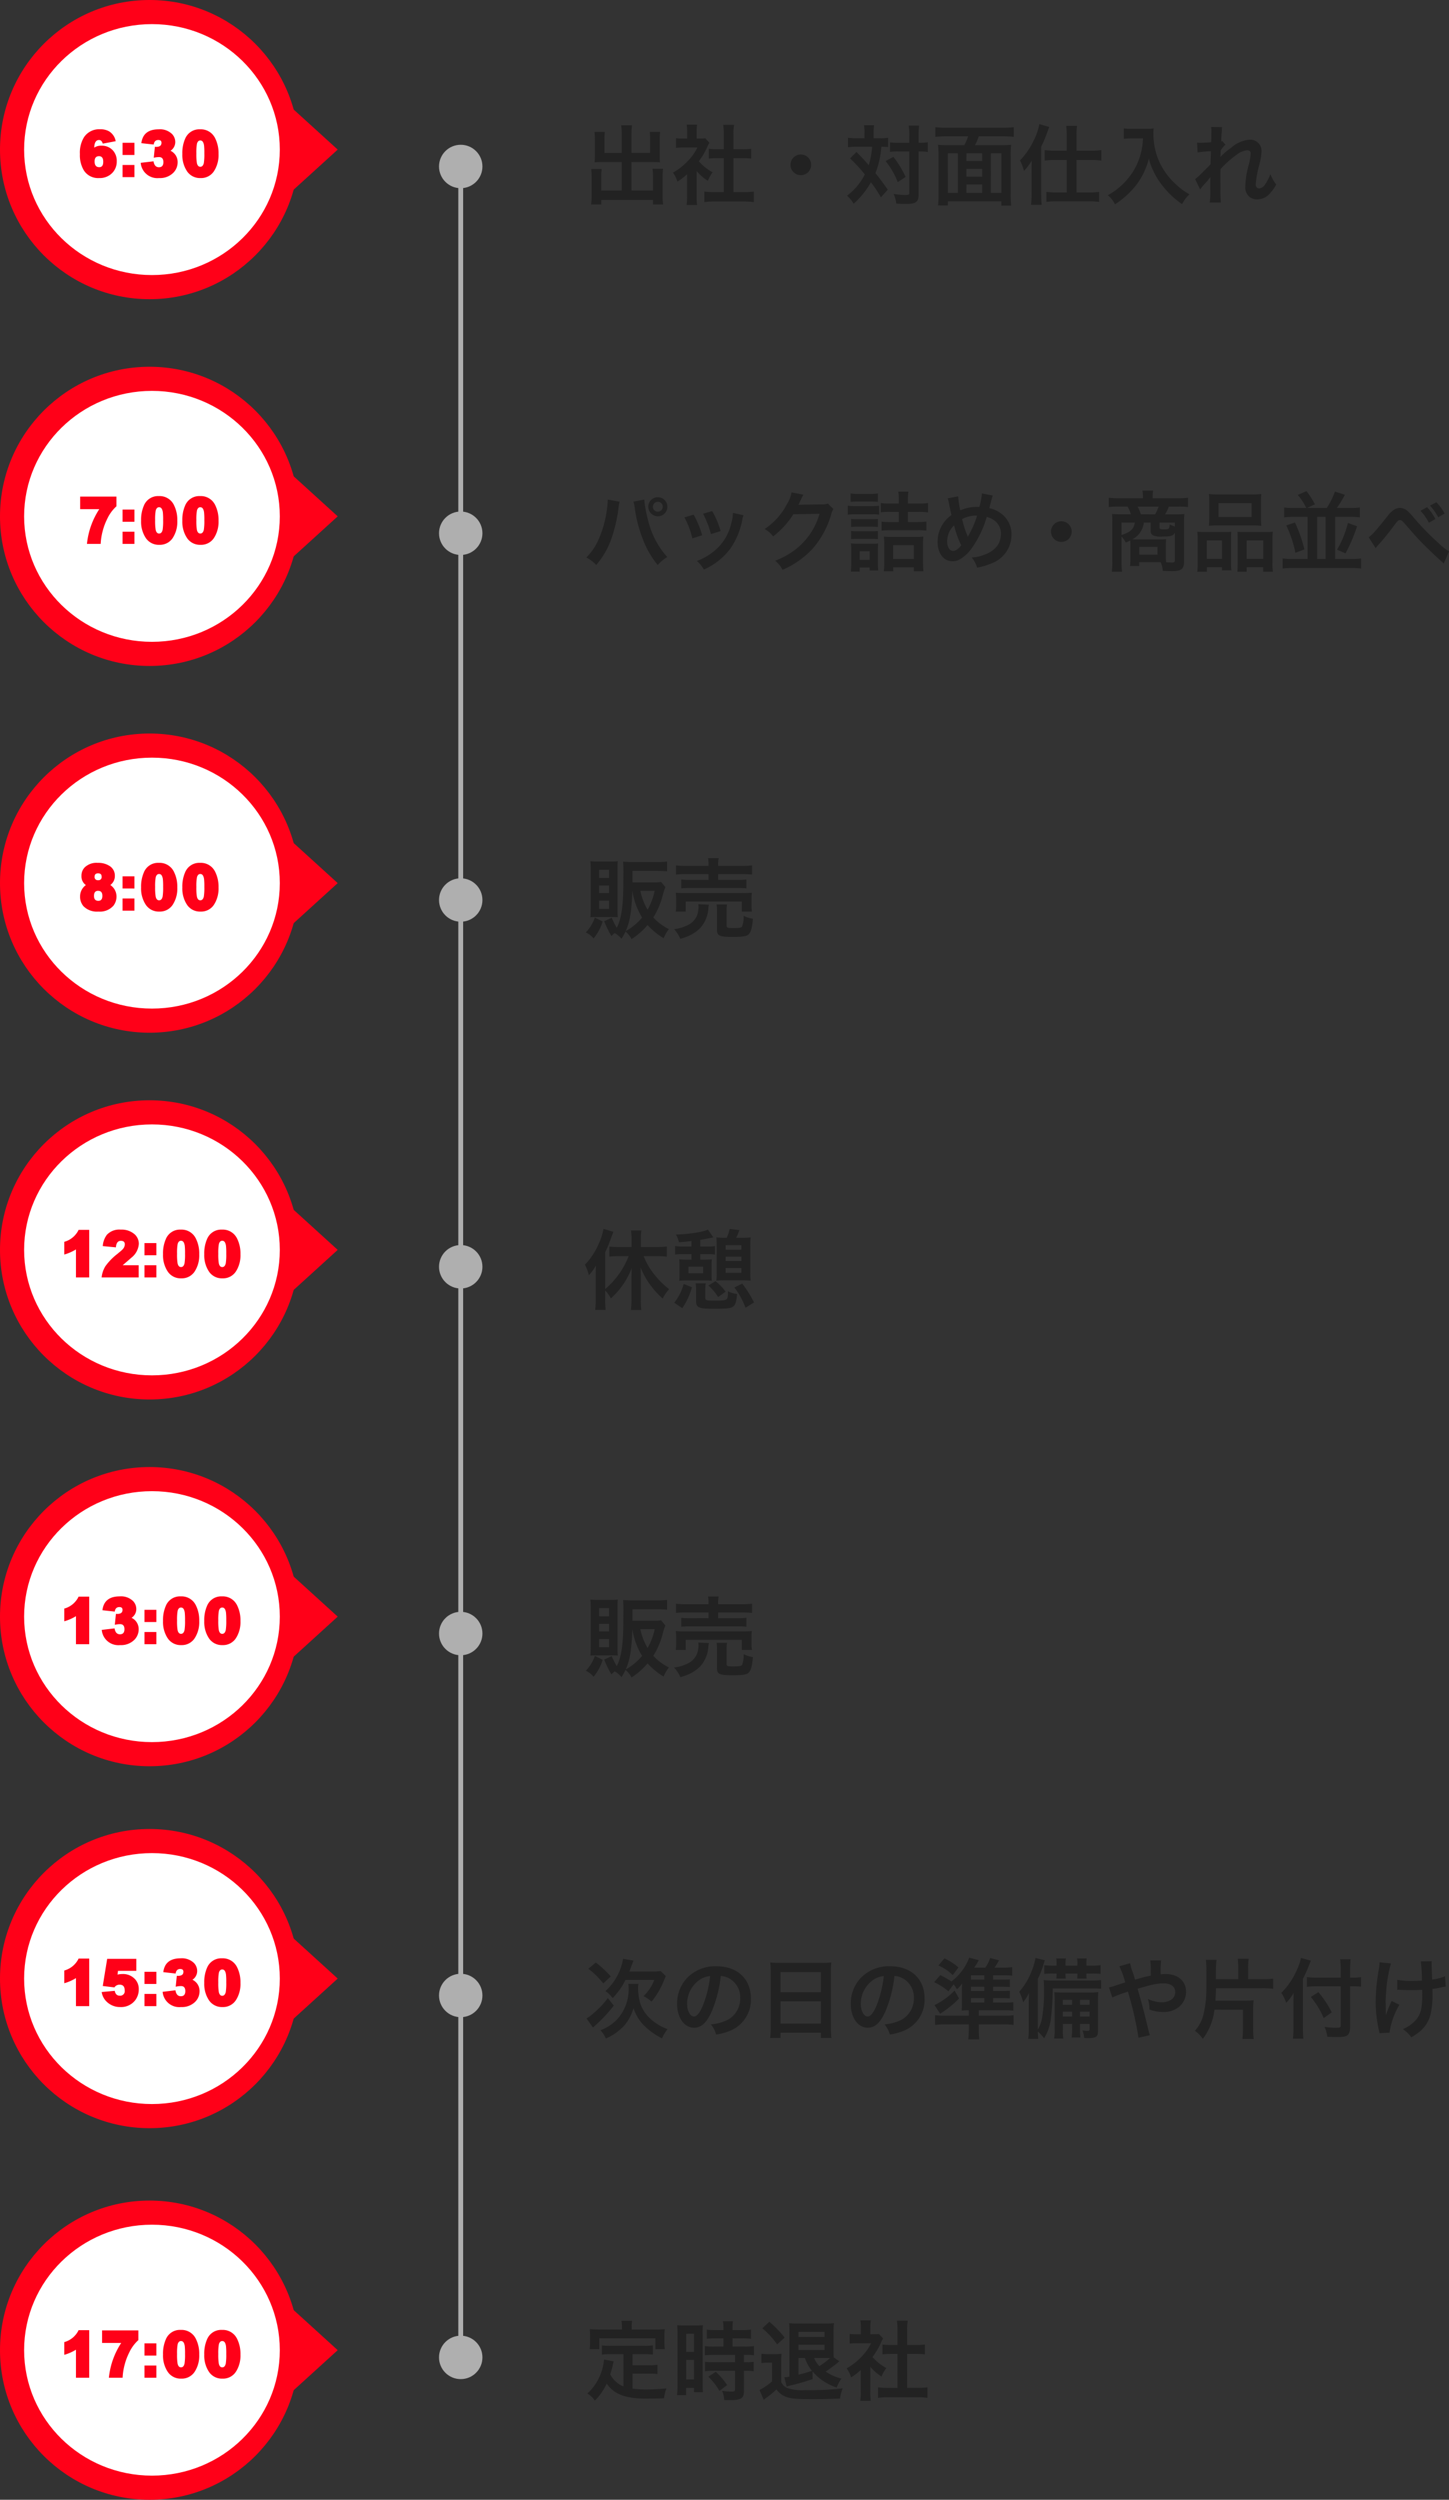 <svg xmlns="http://www.w3.org/2000/svg" width="300.352" height="518" viewBox="0 0 300.352 518">
  <rect x="0" y="0" width="300.352" height="518" fill="#333333" stroke="none"/>
  <g id="グループ_20455" data-name="グループ 20455" transform="translate(-326 -3316.001)">
    <circle id="楕円形_867" data-name="楕円形 867" cx="4.5" cy="4.5" r="4.5" transform="translate(417 3346)" fill="#afafaf"/>
    <rect id="長方形_25731" data-name="長方形 25731" width="1" height="454" transform="translate(421 3351)" fill="#afafaf"/>
    <g id="グループ_20299" data-name="グループ 20299" transform="translate(123 1697.693)">
      <circle id="楕円形_860" data-name="楕円形 860" cx="31" cy="31" r="31" transform="translate(203 1618.307)" fill="#ff0018"/>
      <path id="多角形_29" data-name="多角形 29" d="M10,0,20,11H0Z" transform="translate(273 1639.307) rotate(90)" fill="#ff0018"/>
      <ellipse id="楕円形_861" data-name="楕円形 861" cx="26.5" cy="26" rx="26.5" ry="26" transform="translate(208 1623.307)" fill="#fff"/>
    </g>
    <path id="パス_71978" data-name="パス 71978" d="M4.539.9A3.493,3.493,0,0,1,1.395-.67,6.1,6.1,0,0,1,.561-4.061,6.1,6.1,0,0,1,1.436-7.6,3.772,3.772,0,0,1,4.7-9.215a3.755,3.755,0,0,1,1.859.4A3.032,3.032,0,0,1,7.984-6.74L5.3-6.234q-.232-.752-.766-.752-.957,0-1,1.586a2.468,2.468,0,0,1,1.49-.41,3.111,3.111,0,0,1,2.3.9A3.17,3.17,0,0,1,8.2-2.584,3.343,3.343,0,0,1,7.246-.137,3.605,3.605,0,0,1,4.539.9ZM4.525-3.637q-.916,0-.916,1.094,0,1.189.971,1.189.82,0,.82-1.121Q5.4-3.637,4.525-3.637Zm4.881-.246V-6.412h2.461v2.529Zm0,4.594V-1.818h2.461V.711ZM16.98.9a3.463,3.463,0,0,1-3.814-3.158l2.652-.314q.205,1.23,1.121,1.23t.93-1.039q0-1.066-.889-1.066a4.778,4.778,0,0,0-1.107.137l.232-2.27q.15.014.287.014,1.08,0,1.08-.848,0-.574-.656-.574-.82,0-.957.943L13.3-6.33Q13.658-9.2,16.9-9.2a3.57,3.57,0,0,1,2.8,1.012,2.4,2.4,0,0,1,.629,1.641,2.158,2.158,0,0,1-.984,1.791,2.569,2.569,0,0,1,1.477,2.352,3.078,3.078,0,0,1-.889,2.2A3.907,3.907,0,0,1,16.98.9Zm8.586,0A3.226,3.226,0,0,1,22.709-.6a6.085,6.085,0,0,1-.916-3.5,7.328,7.328,0,0,1,.6-3.186A3.161,3.161,0,0,1,25.471-9.2a3.29,3.29,0,0,1,3.158,1.914A6.89,6.89,0,0,1,29.3-4.1a6.155,6.155,0,0,1-.9,3.5A3.181,3.181,0,0,1,25.566.9Zm-.041-7.793q-.506,0-.7.67a10.521,10.521,0,0,0-.123,2.01,11.665,11.665,0,0,0,.109,2.01q.178.766.711.766t.725-.752a11.786,11.786,0,0,0,.109-2.023A14.338,14.338,0,0,0,26.3-5.824Q26.154-6.891,25.525-6.891Z" transform="translate(342 3352)" fill="#ff0018"/>
    <path id="パス_71985" data-name="パス 71985" d="M7.866-9.306H4.3v-2.916a10.588,10.588,0,0,1,.072-1.44H2.214a10.026,10.026,0,0,1,.09,1.584v3.564c0,.414-.018.756-.054,1.152.432-.036.81-.054,1.3-.054h4.32v5.9H3.636V-4.428a8.894,8.894,0,0,1,.09-1.548H1.548a14.961,14.961,0,0,1,.09,1.728V-.432a13.06,13.06,0,0,1-.108,1.8H3.636V.432h10.71v.936h2.106a11.366,11.366,0,0,1-.108-1.8V-4.32a14.391,14.391,0,0,1,.09-1.71H14.256a9.579,9.579,0,0,1,.09,1.53v2.988H9.9v-5.9h4.644c.432,0,.864.018,1.26.054a9.862,9.862,0,0,1-.054-1.152V-12.1a10.347,10.347,0,0,1,.09-1.566H13.68a10.813,10.813,0,0,1,.072,1.422v2.934H9.9v-3.942a11.584,11.584,0,0,1,.108-1.782H7.758a10.807,10.807,0,0,1,.108,1.782ZM23.4-5.562a9.88,9.88,0,0,0,2.322,2.034,7.677,7.677,0,0,1,.99-1.764A10.613,10.613,0,0,1,23.85-7.578a14.789,14.789,0,0,0,1.8-3.078,5,5,0,0,1,.4-.756l-.864-.936a6.557,6.557,0,0,1-1.044.054H23.4V-13.77a7.672,7.672,0,0,1,.108-1.4H21.33a8.265,8.265,0,0,1,.108,1.368v1.512h-.9a10.99,10.99,0,0,1-1.422-.072v2a12.325,12.325,0,0,1,1.512-.072h2.934A10.7,10.7,0,0,1,21.6-7.668a12.415,12.415,0,0,1-3.1,2.43,6.974,6.974,0,0,1,.918,1.872,12.13,12.13,0,0,0,2-1.53V-.378a10.768,10.768,0,0,1-.108,1.872H23.49A12.782,12.782,0,0,1,23.4-.342Zm7.632-2.664H32.94c.63,0,1.188.036,1.764.09V-10.17a11.707,11.707,0,0,1-1.764.09H31.032v-3.168a10.552,10.552,0,0,1,.126-1.872h-2.25a12.74,12.74,0,0,1,.126,1.872v3.168h-1.35a12.151,12.151,0,0,1-1.764-.09v2.034c.576-.054,1.152-.09,1.764-.09h1.35v7.038H27.072A16.322,16.322,0,0,1,25-1.3V.882A14.516,14.516,0,0,1,27.036.756h6.156a14.78,14.78,0,0,1,2.052.126V-1.3a15.439,15.439,0,0,1-2.052.108h-2.16ZM45-8.982A2.136,2.136,0,0,0,42.858-6.84,2.136,2.136,0,0,0,45-4.7,2.136,2.136,0,0,0,47.142-6.84,2.136,2.136,0,0,0,45-8.982Zm13.194-3.366H56.556a12.967,12.967,0,0,1-1.782-.108v1.962a11.581,11.581,0,0,1,1.674-.09h3.33a17.454,17.454,0,0,1-.7,3.816c-.684-.792-.99-1.134-1.134-1.278-1.062-1.1-1.062-1.1-1.422-1.458L55.206-8.172a32.746,32.746,0,0,1,3.06,3.312,12.493,12.493,0,0,1-3.69,4.41,6.442,6.442,0,0,1,1.368,1.674,17.69,17.69,0,0,0,3.582-4.446A25.854,25.854,0,0,1,61.6-.108l1.422-1.584c-1.278-1.8-1.422-2-2.556-3.438a18.439,18.439,0,0,0,1.224-5.454,13.431,13.431,0,0,1,1.4.054v-1.926a9.613,9.613,0,0,1-1.728.108H60.084v-1.008a14.285,14.285,0,0,1,.09-1.692H58.086a8.525,8.525,0,0,1,.108,1.692Zm9.288,2.736v8.586c0,.378-.108.432-1.08.432A18.084,18.084,0,0,1,64.224-.81a5.965,5.965,0,0,1,.558,2c.72.054,1.386.072,2.124.072,1.188,0,1.836-.18,2.178-.612.27-.324.324-.63.324-1.566V-9.612h.234a10.461,10.461,0,0,1,1.26.054l.414.054V-11.52a10.322,10.322,0,0,1-1.692.108h-.216v-1.422a16.209,16.209,0,0,1,.108-2.142h-2.16a12.076,12.076,0,0,1,.126,2.142v1.422H65.2a10.932,10.932,0,0,1-1.71-.09v1.98a11.216,11.216,0,0,1,1.71-.09Zm-4.914,2a16.047,16.047,0,0,1,2.52,4.356l1.638-1.08A22.6,22.6,0,0,0,64.188-8.5Zm13-3.294A17.024,17.024,0,0,1,73.44-11a22.512,22.512,0,0,1,.108,2.3v7.83a18.881,18.881,0,0,1-.108,2.448h2.034V.72H86.562V1.6H88.6a22.774,22.774,0,0,1-.108-2.448v-7.83A16.689,16.689,0,0,1,88.6-11a17.2,17.2,0,0,1-2.124.09H81.09a10.461,10.461,0,0,0,.792-1.836H86.94a19.44,19.44,0,0,1,2.2.108v-2a20.131,20.131,0,0,1-2.2.108H75.078a19.439,19.439,0,0,1-2.2-.108v2a19.332,19.332,0,0,1,2.214-.108h4.59a10.832,10.832,0,0,1-.81,1.836Zm3.762,9.882V-2.772h3.258v1.746Zm-1.782,0h-2.07V-9.234h2.07Zm1.782-8.208h3.258v1.6H79.326Zm5.058,0h2.178v8.208H84.384Zm-1.8,4.842H79.326v-1.62h3.258Zm17.532-5.382H97.65A13.9,13.9,0,0,1,95.544-9.9v2.178A16.292,16.292,0,0,1,97.6-7.848h2.52v6.732h-2.2A13.106,13.106,0,0,1,95.9-1.242V.846A13.2,13.2,0,0,1,97.938.72h6.84a13.768,13.768,0,0,1,2.052.126V-1.242a13.514,13.514,0,0,1-2.034.126H102.15V-7.848h3.114a16.015,16.015,0,0,1,2.034.126V-9.9a13.3,13.3,0,0,1-2.052.126h-3.1v-3.2a11.436,11.436,0,0,1,.108-1.944h-2.25A13.583,13.583,0,0,1,100.116-13ZM92.826-.666a18.9,18.9,0,0,1-.108,2.106h2.2a19.614,19.614,0,0,1-.09-2.088v-9.99a22.154,22.154,0,0,0,1.1-2.538c.414-1.134.414-1.134.558-1.512l-2.052-.594a12.108,12.108,0,0,1-1.17,3.4,15.162,15.162,0,0,1-2.826,4.122A12.313,12.313,0,0,1,91.26-5.58a12.409,12.409,0,0,0,1.6-2.124c-.036.936-.036,1.116-.036,2.016ZM115.92-12.33a14.225,14.225,0,0,1-.594,3.636,13.326,13.326,0,0,1-3.078,5.328A14.219,14.219,0,0,1,108.63-.54a5.049,5.049,0,0,1,1.476,1.89,17.982,17.982,0,0,0,4.464-4.068,15.1,15.1,0,0,0,2.574-5.436,11.635,11.635,0,0,0,.918,2.556,13.708,13.708,0,0,0,1.584,2.664A18.138,18.138,0,0,0,124.02,1.3a7.639,7.639,0,0,1,1.53-2.034,12.882,12.882,0,0,1-2.664-1.944,14.562,14.562,0,0,1-2.88-3.456,13.937,13.937,0,0,1-1.926-7.128,8.494,8.494,0,0,1,.054-1.134,9.808,9.808,0,0,1-1.638.09h-2.862a10.96,10.96,0,0,1-1.692-.09v2.16c.7-.054,1.242-.09,1.728-.09Zm16.038,3.852c.018-.216.036-.324.036-.324l.036-1.062c.108-.144.144-.18.216-.288a1.638,1.638,0,0,1,.252-.324,3.011,3.011,0,0,1,.522-.54l-.666-.756c-.126.036-.2.072-.216.072.036-1.1.054-1.242.072-1.6.036-.36.054-.594.054-.684a2.51,2.51,0,0,1,.072-.666l-2.286-.036a5.981,5.981,0,0,1,.054,1.008c0,.414-.018.972-.018,1.476-.018.414-.018.414-.036.684-.846.054-1.836.108-2.178.108a5.583,5.583,0,0,1-.738-.036l.108,2.034A23.193,23.193,0,0,1,130-9.666c0,.486-.018.522-.018.936-.036.7-.036.9-.054,1.764-.342.378-.342.378-2.034,2.052a8.065,8.065,0,0,1-1.17,1.026l1.044,2.142a10.278,10.278,0,0,1,.828-1.026,14.016,14.016,0,0,0,1.278-1.512l.036-.018c-.036.486-.036.486-.036,2.412a15.8,15.8,0,0,1-.126,2.862h2.322a24.3,24.3,0,0,1-.09-2.97c-.018-2-.018-2-.018-2.142,0-.5,0-1.008.036-1.818a20.462,20.462,0,0,1,3.276-2.934,4.311,4.311,0,0,1,2.232-.972c.486,0,.738.234.738.666a11.413,11.413,0,0,1-.378,2.268,18.156,18.156,0,0,0-.738,4.518,2.567,2.567,0,0,0,.936,2.268,2.675,2.675,0,0,0,1.548.468,3.482,3.482,0,0,0,2.664-1.3,8.213,8.213,0,0,0,1.26-1.782,8.751,8.751,0,0,1-1.206-2.16,8.836,8.836,0,0,1-1.044,2.052,1.805,1.805,0,0,1-1.26.918c-.468,0-.738-.324-.738-.9a22.762,22.762,0,0,1,.756-4.05,12.878,12.878,0,0,0,.45-2.754,2.322,2.322,0,0,0-2.52-2.394,6.443,6.443,0,0,0-3.8,1.692,13.2,13.2,0,0,0-2.2,1.872Z" transform="translate(447 3357)" fill="#222"/>
    <circle id="楕円形_868" data-name="楕円形 868" cx="4.5" cy="4.5" r="4.5" transform="translate(417 3422)" fill="#afafaf"/>
    <g id="グループ_20300" data-name="グループ 20300" transform="translate(123 1773.693)">
      <circle id="楕円形_860-2" data-name="楕円形 860" cx="31" cy="31" r="31" transform="translate(203 1618.307)" fill="#ff0018"/>
      <path id="多角形_29-2" data-name="多角形 29" d="M10,0,20,11H0Z" transform="translate(273 1639.307) rotate(90)" fill="#ff0018"/>
      <ellipse id="楕円形_861-2" data-name="楕円形 861" cx="26.5" cy="26" rx="26.5" ry="26" transform="translate(208 1623.307)" fill="#fff"/>
    </g>
    <path id="パス_71979" data-name="パス 71979" d="M4.867.711H2.023A16.109,16.109,0,0,1,4.58-6.494H.615v-2.6h7.52v2.01A8.119,8.119,0,0,0,6.262-4.553,13.268,13.268,0,0,0,4.867.711ZM9.406-3.883V-6.412h2.461v2.529Zm0,4.594V-1.818h2.461V.711ZM17.021.9A3.226,3.226,0,0,1,14.164-.6a6.085,6.085,0,0,1-.916-3.5,7.328,7.328,0,0,1,.6-3.186A3.161,3.161,0,0,1,16.926-9.2a3.29,3.29,0,0,1,3.158,1.914,6.89,6.89,0,0,1,.67,3.186,6.155,6.155,0,0,1-.9,3.5A3.181,3.181,0,0,1,17.021.9ZM16.98-6.891q-.506,0-.7.67a10.521,10.521,0,0,0-.123,2.01A11.665,11.665,0,0,0,16.27-2.2q.178.766.711.766t.725-.752a11.786,11.786,0,0,0,.109-2.023,14.338,14.338,0,0,0-.055-1.613Q17.609-6.891,16.98-6.891ZM25.566.9A3.226,3.226,0,0,1,22.709-.6a6.085,6.085,0,0,1-.916-3.5,7.328,7.328,0,0,1,.6-3.186A3.161,3.161,0,0,1,25.471-9.2a3.29,3.29,0,0,1,3.158,1.914A6.89,6.89,0,0,1,29.3-4.1a6.155,6.155,0,0,1-.9,3.5A3.181,3.181,0,0,1,25.566.9Zm-.041-7.793q-.506,0-.7.67a10.521,10.521,0,0,0-.123,2.01,11.665,11.665,0,0,0,.109,2.01q.178.766.711.766t.725-.752a11.786,11.786,0,0,0,.109-2.023A14.338,14.338,0,0,0,26.3-5.824Q26.154-6.891,25.525-6.891Z" transform="translate(342 3428)" fill="#ff0018"/>
    <circle id="楕円形_869" data-name="楕円形 869" cx="4.5" cy="4.5" r="4.5" transform="translate(417 3498)" fill="#afafaf"/>
    <g id="グループ_20301" data-name="グループ 20301" transform="translate(123 1849.693)">
      <circle id="楕円形_860-3" data-name="楕円形 860" cx="31" cy="31" r="31" transform="translate(203 1618.307)" fill="#ff0018"/>
      <path id="多角形_29-3" data-name="多角形 29" d="M10,0,20,11H0Z" transform="translate(273 1639.307) rotate(90)" fill="#ff0018"/>
      <ellipse id="楕円形_861-3" data-name="楕円形 861" cx="26.5" cy="26" rx="26.5" ry="26" transform="translate(208 1623.307)" fill="#fff"/>
    </g>
    <path id="パス_71980" data-name="パス 71980" d="M4.4.9A3.914,3.914,0,0,1,1.326-.191,2.985,2.985,0,0,1,.6-2.242,2.878,2.878,0,0,1,1.8-4.594a2.193,2.193,0,0,1-.916-1.9,2.463,2.463,0,0,1,.684-1.777A3.536,3.536,0,0,1,4.266-9.2a4.28,4.28,0,0,1,2.42.629A2.342,2.342,0,0,1,7.807-6.48a2.257,2.257,0,0,1-.943,1.873A2.836,2.836,0,0,1,8.148-2.27,3.075,3.075,0,0,1,7.506-.314,3.734,3.734,0,0,1,4.4.9Zm-.055-7.93q-.738,0-.738.7a.647.647,0,0,0,.738.725.64.64,0,0,0,.725-.725Q5.072-7.027,4.348-7.027Zm0,3.623q-.861,0-.861,1.053,0,1.025.9,1.025.834,0,.834-1.025Q5.223-3.4,4.348-3.4Zm5.059-.479V-6.412h2.461v2.529Zm0,4.594V-1.818h2.461V.711ZM17.021.9A3.226,3.226,0,0,1,14.164-.6a6.085,6.085,0,0,1-.916-3.5,7.328,7.328,0,0,1,.6-3.186A3.161,3.161,0,0,1,16.926-9.2a3.29,3.29,0,0,1,3.158,1.914,6.89,6.89,0,0,1,.67,3.186,6.155,6.155,0,0,1-.9,3.5A3.181,3.181,0,0,1,17.021.9ZM16.98-6.891q-.506,0-.7.67a10.521,10.521,0,0,0-.123,2.01A11.665,11.665,0,0,0,16.27-2.2q.178.766.711.766t.725-.752a11.786,11.786,0,0,0,.109-2.023,14.338,14.338,0,0,0-.055-1.613Q17.609-6.891,16.98-6.891ZM25.566.9A3.226,3.226,0,0,1,22.709-.6a6.085,6.085,0,0,1-.916-3.5,7.328,7.328,0,0,1,.6-3.186A3.161,3.161,0,0,1,25.471-9.2a3.29,3.29,0,0,1,3.158,1.914A6.89,6.89,0,0,1,29.3-4.1a6.155,6.155,0,0,1-.9,3.5A3.181,3.181,0,0,1,25.566.9Zm-.041-7.793q-.506,0-.7.67a10.521,10.521,0,0,0-.123,2.01,11.665,11.665,0,0,0,.109,2.01q.178.766.711.766t.725-.752a11.786,11.786,0,0,0,.109-2.023A14.338,14.338,0,0,0,26.3-5.824Q26.154-6.891,25.525-6.891Z" transform="translate(342 3504)" fill="#ff0018"/>
    <circle id="楕円形_870" data-name="楕円形 870" cx="4.5" cy="4.5" r="4.5" transform="translate(417 3574)" fill="#afafaf"/>
    <g id="グループ_20302" data-name="グループ 20302" transform="translate(123 1925.693)">
      <circle id="楕円形_860-4" data-name="楕円形 860" cx="31" cy="31" r="31" transform="translate(203 1618.307)" fill="#ff0018"/>
      <path id="多角形_29-4" data-name="多角形 29" d="M10,0,20,11H0Z" transform="translate(273 1639.307) rotate(90)" fill="#ff0018"/>
      <ellipse id="楕円形_861-4" data-name="楕円形 861" cx="26.5" cy="26" rx="26.5" ry="26" transform="translate(208 1623.307)" fill="#fff"/>
    </g>
    <path id="パス_71982" data-name="パス 71982" d="M3.746.711V-5.1a9.52,9.52,0,0,1-2.42,1.066V-6.672A4.646,4.646,0,0,0,4.293-9.146h2.2V.711Zm9.68-2.529h3.322V.711H9.064a5.431,5.431,0,0,1,.82-2.379A12.387,12.387,0,0,1,12.3-4.143q.889-.725,1.08-.93a1.588,1.588,0,0,0,.492-1.066q0-.738-.82-.738-.93,0-1.025,1.354L9.3-5.783a4.432,4.432,0,0,1,.848-2.338A3.529,3.529,0,0,1,13.029-9.2a4.08,4.08,0,0,1,2.762.875,2.617,2.617,0,0,1,.984,2.105A3.969,3.969,0,0,1,15.189-3.35Q15.039-3.2,13.426-1.818Zm4.525-2.064V-6.412h2.461v2.529Zm0,4.594V-1.818h2.461V.711ZM25.566.9A3.226,3.226,0,0,1,22.709-.6a6.085,6.085,0,0,1-.916-3.5,7.328,7.328,0,0,1,.6-3.186A3.161,3.161,0,0,1,25.471-9.2a3.29,3.29,0,0,1,3.158,1.914A6.89,6.89,0,0,1,29.3-4.1a6.155,6.155,0,0,1-.9,3.5A3.181,3.181,0,0,1,25.566.9Zm-.041-7.793q-.506,0-.7.67a10.521,10.521,0,0,0-.123,2.01,11.665,11.665,0,0,0,.109,2.01q.178.766.711.766t.725-.752a11.786,11.786,0,0,0,.109-2.023A14.338,14.338,0,0,0,26.3-5.824Q26.154-6.891,25.525-6.891ZM34.111.9A3.226,3.226,0,0,1,31.254-.6a6.085,6.085,0,0,1-.916-3.5,7.328,7.328,0,0,1,.6-3.186A3.161,3.161,0,0,1,34.016-9.2a3.29,3.29,0,0,1,3.158,1.914,6.89,6.89,0,0,1,.67,3.186,6.155,6.155,0,0,1-.9,3.5A3.181,3.181,0,0,1,34.111.9ZM34.07-6.891q-.506,0-.7.67a10.521,10.521,0,0,0-.123,2.01,11.665,11.665,0,0,0,.109,2.01q.178.766.711.766t.725-.752A11.786,11.786,0,0,0,34.9-4.211a14.338,14.338,0,0,0-.055-1.613Q34.7-6.891,34.07-6.891Z" transform="translate(338 3580)" fill="#ff0018"/>
    <circle id="楕円形_871" data-name="楕円形 871" cx="4.5" cy="4.5" r="4.5" transform="translate(417 3650)" fill="#afafaf"/>
    <g id="グループ_20303" data-name="グループ 20303" transform="translate(123 2001.693)">
      <circle id="楕円形_860-5" data-name="楕円形 860" cx="31" cy="31" r="31" transform="translate(203 1618.307)" fill="#ff0018"/>
      <path id="多角形_29-5" data-name="多角形 29" d="M10,0,20,11H0Z" transform="translate(273 1639.307) rotate(90)" fill="#ff0018"/>
      <ellipse id="楕円形_861-5" data-name="楕円形 861" cx="26.5" cy="26" rx="26.5" ry="26" transform="translate(208 1623.307)" fill="#fff"/>
    </g>
    <path id="パス_71981" data-name="パス 71981" d="M3.746.711V-5.1a9.52,9.52,0,0,1-2.42,1.066V-6.672A4.646,4.646,0,0,0,4.293-9.146h2.2V.711ZM12.906.9A3.463,3.463,0,0,1,9.092-2.256l2.652-.314q.205,1.23,1.121,1.23t.93-1.039q0-1.066-.889-1.066a4.778,4.778,0,0,0-1.107.137l.232-2.27q.15.014.287.014,1.08,0,1.08-.848,0-.574-.656-.574-.82,0-.957.943L9.229-6.33Q9.584-9.2,12.824-9.2a3.57,3.57,0,0,1,2.8,1.012,2.4,2.4,0,0,1,.629,1.641,2.158,2.158,0,0,1-.984,1.791,2.569,2.569,0,0,1,1.477,2.352,3.078,3.078,0,0,1-.889,2.2A3.907,3.907,0,0,1,12.906.9Zm5.045-4.785V-6.412h2.461v2.529Zm0,4.594V-1.818h2.461V.711ZM25.566.9A3.226,3.226,0,0,1,22.709-.6a6.085,6.085,0,0,1-.916-3.5,7.328,7.328,0,0,1,.6-3.186A3.161,3.161,0,0,1,25.471-9.2a3.29,3.29,0,0,1,3.158,1.914A6.89,6.89,0,0,1,29.3-4.1a6.155,6.155,0,0,1-.9,3.5A3.181,3.181,0,0,1,25.566.9Zm-.041-7.793q-.506,0-.7.67a10.521,10.521,0,0,0-.123,2.01,11.665,11.665,0,0,0,.109,2.01q.178.766.711.766t.725-.752a11.786,11.786,0,0,0,.109-2.023A14.338,14.338,0,0,0,26.3-5.824Q26.154-6.891,25.525-6.891ZM34.111.9A3.226,3.226,0,0,1,31.254-.6a6.085,6.085,0,0,1-.916-3.5,7.328,7.328,0,0,1,.6-3.186A3.161,3.161,0,0,1,34.016-9.2a3.29,3.29,0,0,1,3.158,1.914,6.89,6.89,0,0,1,.67,3.186,6.155,6.155,0,0,1-.9,3.5A3.181,3.181,0,0,1,34.111.9ZM34.07-6.891q-.506,0-.7.67a10.521,10.521,0,0,0-.123,2.01,11.665,11.665,0,0,0,.109,2.01q.178.766.711.766t.725-.752A11.786,11.786,0,0,0,34.9-4.211a14.338,14.338,0,0,0-.055-1.613Q34.7-6.891,34.07-6.891Z" transform="translate(338 3656)" fill="#ff0018"/>
    <path id="パス_71986" data-name="パス 71986" d="M4.968-13.482v.252a13.208,13.208,0,0,1-.162,1.746A21.89,21.89,0,0,1,3.114-5.31,12.13,12.13,0,0,1,.54-1.476,7.89,7.89,0,0,1,2.592.072,17.186,17.186,0,0,0,5.778-5.49,32.2,32.2,0,0,0,7.2-11.646a7.619,7.619,0,0,1,.234-1.386Zm5.346.432a8.97,8.97,0,0,1,.252,1.3A28.193,28.193,0,0,0,12.276-5.2,18.909,18.909,0,0,0,15.336.09a7.758,7.758,0,0,1,1.98-1.656A17.409,17.409,0,0,1,13.3-9.342a23.3,23.3,0,0,1-.756-4.14Zm5.04-.918a1.974,1.974,0,0,0-1.98,1.98,2,2,0,0,0,1.98,1.98,1.974,1.974,0,0,0,1.98-1.98A1.974,1.974,0,0,0,15.354-13.968Zm0,.954a1.014,1.014,0,0,1,1.026,1.026,1.037,1.037,0,0,1-1.026,1.026,1.037,1.037,0,0,1-1.026-1.026A1.037,1.037,0,0,1,15.354-13.014ZM20.88-9.792a18.008,18.008,0,0,1,1.638,4.356l2.034-.648a20.763,20.763,0,0,0-1.764-4.266Zm3.852-.756a19.793,19.793,0,0,1,1.638,4.23l2-.63a17.683,17.683,0,0,0-1.746-4.14Zm6.192-.18a7.984,7.984,0,0,1-.324,2.07,10.35,10.35,0,0,1-4.086,6.246,11.676,11.676,0,0,1-3.06,1.656,6.538,6.538,0,0,1,1.44,1.782,13.816,13.816,0,0,0,5.49-4.338,15.365,15.365,0,0,0,2.484-5.994,3.788,3.788,0,0,1,.252-.918ZM50.6-12.654a3.189,3.189,0,0,1-1.314.18l-3.942.054c-.342,0-.63.018-.864.036a4.245,4.245,0,0,0,.288-.576L45-13.428a3.633,3.633,0,0,1,.234-.5,3.68,3.68,0,0,1,.306-.558l-2.466-.486a6.718,6.718,0,0,1-.918,2.376,13.846,13.846,0,0,1-4.662,5.22A4.782,4.782,0,0,1,39.24-5.832a17.618,17.618,0,0,0,4.212-4.608l5.418-.09a14.254,14.254,0,0,1-5.256,7.6A16.21,16.21,0,0,1,39.672-.81,5.546,5.546,0,0,1,41.2,1.08,18.184,18.184,0,0,0,47.61-3.492,18.67,18.67,0,0,0,51.3-10.44a3.386,3.386,0,0,1,.45-1.08Zm14.706,0H63.486a10.855,10.855,0,0,1-1.908-.108v1.926a13.079,13.079,0,0,1,1.944-.09H65.3V-8.82H63.612a12.876,12.876,0,0,1-1.872-.09v1.872a17.065,17.065,0,0,1,1.872-.09h5.544a13.494,13.494,0,0,1,1.872.09v-1.89a14.2,14.2,0,0,1-1.908.108H67.194v-2.106h2.322a13.907,13.907,0,0,1,1.854.108v-1.944a10.526,10.526,0,0,1-1.872.108h-2.3v-1.062a8.1,8.1,0,0,1,.108-1.4H65.2a8.109,8.109,0,0,1,.108,1.368ZM55.314-13a11.65,11.65,0,0,1,1.494-.072h2.664A12.015,12.015,0,0,1,60.966-13v-1.746a8.591,8.591,0,0,1-1.494.09H56.808a8.591,8.591,0,0,1-1.494-.09Zm-.576,2.646a10.758,10.758,0,0,1,1.44-.072H59.85a7.863,7.863,0,0,1,1.368.072V-12.2a9.469,9.469,0,0,1-1.44.072h-3.6a7.929,7.929,0,0,1-1.44-.09Zm.684,2.556a10.121,10.121,0,0,1,1.188-.054h3.2a9.651,9.651,0,0,1,1.152.054V-9.468a9.047,9.047,0,0,1-1.152.054h-3.2a9.706,9.706,0,0,1-1.188-.054Zm0,2.52a10.205,10.205,0,0,1,1.17-.054h3.186a9.911,9.911,0,0,1,1.188.054V-6.966a8.854,8.854,0,0,1-1.152.054h-3.2a9.706,9.706,0,0,1-1.188-.054ZM57.2,1.44V.594h2.07v.612h1.782a10.183,10.183,0,0,1-.072-1.4v-2.88c0-.666.018-.954.036-1.314a6.175,6.175,0,0,1-1.206.054H56.772a10.068,10.068,0,0,1-1.386-.072,12.041,12.041,0,0,1,.072,1.44V-.306a17.1,17.1,0,0,1-.09,1.746Zm0-4.212h2.07V-.99H57.2ZM64.152.558h4.266v.828h2a18.7,18.7,0,0,1-.09-1.926V-4.086A13.394,13.394,0,0,1,70.4-5.814a11.429,11.429,0,0,1-1.584.072h-5a12.969,12.969,0,0,1-1.6-.072,13.215,13.215,0,0,1,.072,1.728V-.378a12.3,12.3,0,0,1-.09,1.764h1.962Zm-.018-4.59h4.284V-1.17H64.134Zm11.3-9.7a2.3,2.3,0,0,1,.18.612c.2,1.008.522,2.574.612,2.844a6.742,6.742,0,0,0-2.88,5.526c0,2.43,1.242,4.05,3.1,4.05a3.012,3.012,0,0,0,1.674-.486,8.076,8.076,0,0,0,2.142-1.98,21.623,21.623,0,0,0,3.276-6.714,4.247,4.247,0,0,1,1.62.774,3.3,3.3,0,0,1,1.314,2.79A4.313,4.313,0,0,1,85.86-4.1a5.242,5.242,0,0,1-2.52,1.926,8.173,8.173,0,0,1-2.934.7A5.226,5.226,0,0,1,81.522.63a13.2,13.2,0,0,0,2.934-.864,6.318,6.318,0,0,0,4.212-5.922,5.309,5.309,0,0,0-2.2-4.464A6.219,6.219,0,0,0,84.06-11.7c.072-.252.306-1.134.558-2.106a1.911,1.911,0,0,1,.18-.5l-2.268-.45a13.813,13.813,0,0,1-.522,2.79h-.486a8.713,8.713,0,0,0-3.474.72,17.689,17.689,0,0,1-.432-2.9Zm1.332,5.6A19.337,19.337,0,0,0,78.246-4c-.612.774-1.188,1.17-1.692,1.17-.72,0-1.224-.81-1.224-1.98A4.551,4.551,0,0,1,76.77-8.136ZM79.6-5.76a1.541,1.541,0,0,0-.09-.27,20.911,20.911,0,0,1-1.08-3.4,5.97,5.97,0,0,1,3.1-.72,19.807,19.807,0,0,1-1.8,4.158,1.457,1.457,0,0,0-.108.234ZM99-8.982A2.136,2.136,0,0,0,96.858-6.84,2.136,2.136,0,0,0,99-4.7a2.136,2.136,0,0,0,2.142-2.142A2.136,2.136,0,0,0,99-8.982Zm14.31,7.92a9.194,9.194,0,0,1-.072,1.35h1.89V-.5h4.464a5.722,5.722,0,0,1,.432,1.8q1.674.054,2,.054c1.854,0,2.412-.468,2.412-2v-8.3a11.5,11.5,0,0,1,.072-1.548,12.073,12.073,0,0,1-1.692.072h-2.322a8.718,8.718,0,0,0,.792-1.6h1.962a14.714,14.714,0,0,1,2,.09V-13.86a16.863,16.863,0,0,1-2.124.108h-5.2v-.468a5.608,5.608,0,0,1,.072-.936l.018-.18h-2.2a7.374,7.374,0,0,1,.09,1.116v.468h-4.95a18.324,18.324,0,0,1-2.124-.108v1.926a14.877,14.877,0,0,1,2-.09h1.89a6.23,6.23,0,0,1,.684,1.6h-2.124c-.576,0-1.494-.036-1.782-.072a14.625,14.625,0,0,1,.072,1.548V-.7a18.447,18.447,0,0,1-.108,2.178h2.124a15.068,15.068,0,0,1-.108-2.2V-5.814a6.28,6.28,0,0,1,.882,1.242c.45-.2.612-.27.918-.432a6.381,6.381,0,0,1,.036.864Zm4.212-7.65v1.746a.914.914,0,0,0,.45.882,3.959,3.959,0,0,0,1.98.27c1.782,0,2.25-.144,2.574-.81V-.918c0,.4-.126.486-.612.486q-.459,0-1.188-.054a10.012,10.012,0,0,1-.072-1.35V-3.96c0-.414.018-.846.054-1.314a13.328,13.328,0,0,1-1.494.054H114.75c-.414,0-.522,0-1.044-.018A4.468,4.468,0,0,0,116.1-8.712Zm-2.052-1.71a7.8,7.8,0,0,0-.666-1.6h4.356a7.593,7.593,0,0,1-.738,1.6Zm-1.242,1.71c-.162,1.3-.936,2.016-2.754,2.574V-8.712Zm8.3.828c-.36-.126-.612-.234-1.1-.45a1.653,1.653,0,0,1-.126.81c-.09.162-.342.216-.972.216-.846,0-.972-.054-.972-.36V-8.712h3.168Zm-7.38,4.23h3.78V-2.07h-3.78ZM129.654-9.7a14.95,14.95,0,0,1-.072,1.656,16.5,16.5,0,0,1,1.872-.072h7.128a16.5,16.5,0,0,1,1.872.072,14.279,14.279,0,0,1-.072-1.674v-3.33a12.837,12.837,0,0,1,.072-1.584,14.166,14.166,0,0,1-2.052.09h-6.786a14.819,14.819,0,0,1-2.034-.09,13.736,13.736,0,0,1,.072,1.6Zm1.926-3.042h6.858v2.88H131.58ZM127.26-.468a13.534,13.534,0,0,1-.09,1.944h2V.54H132.3v.648h1.944a12.38,12.38,0,0,1-.072-1.62V-5.238a10.545,10.545,0,0,1,.054-1.566c-.432.036-.828.054-1.35.054h-3.942a16.284,16.284,0,0,1-1.746-.072,16.807,16.807,0,0,1,.072,1.728ZM129.15-5h3.15v3.8h-3.15Zm7.686-1.746c-.54,0-.918-.018-1.332-.054.036.378.036.666.036,1.476v5.2c0,.738-.018,1.1-.054,1.6h1.926V.54h3.42v.936h2.016a12.655,12.655,0,0,1-.09-1.926V-5.094a15.508,15.508,0,0,1,.072-1.728,12.6,12.6,0,0,1-1.6.072ZM137.412-5h3.438v3.8h-3.438Zm9.846-6.732a14.649,14.649,0,0,1-2.07-.108v2.052A17.459,17.459,0,0,1,147.24-9.9h2.808v8.73H146.97a15.059,15.059,0,0,1-2.106-.108V.81A17.78,17.78,0,0,1,146.97.7h12.042a17.891,17.891,0,0,1,2.124.108V-1.278a15.178,15.178,0,0,1-2.124.108h-3.258V-9.9h3.078a16.506,16.506,0,0,1,2.034.108v-2.052a14.649,14.649,0,0,1-2.07.108h-2.7a23.186,23.186,0,0,0,1.674-2.736l-2.052-.666a15.855,15.855,0,0,1-1.71,3.4h-4.086l1.638-.756a18.585,18.585,0,0,0-1.746-2.736L148-14.436a11.1,11.1,0,0,1,1.764,2.7Zm4.77,10.566V-9.9h1.746v8.73ZM145.62-8.118a23.528,23.528,0,0,1,1.89,5.67l1.872-.7a28.628,28.628,0,0,0-1.962-5.58ZM158.4-8.64A20.447,20.447,0,0,1,156.15-3.1l1.746.774a32.731,32.731,0,0,0,2.394-5.616ZM164.16-3.4a4.077,4.077,0,0,1,.378-.5,50.816,50.816,0,0,0,3.546-4.356c.612-.81.792-.972,1.08-.972.342,0,.45.09,1.566,1.368,1.926,2.214,1.962,2.25,3.33,3.654C175.374-2.9,176.8-1.53,177.732-.72a4.725,4.725,0,0,1,.522.522l1.1-2.556a10.657,10.657,0,0,1-1.962-1.512,55.254,55.254,0,0,1-5.382-5.508,12.017,12.017,0,0,0-1.206-1.3,2.551,2.551,0,0,0-1.62-.684,2.477,2.477,0,0,0-1.44.54,5.513,5.513,0,0,0-1.116,1.134c-2.376,3.006-3.15,3.87-3.924,4.41Zm9.288-7.758a10.934,10.934,0,0,1,1.728,2.484l1.35-.774A10.28,10.28,0,0,0,174.8-11.9Zm4.986.576a9.572,9.572,0,0,0-1.71-2.34l-1.3.7A12.439,12.439,0,0,1,177.12-9.81Z" transform="translate(447 3433)" fill="#222"/>
    <path id="パス_71987" data-name="パス 71987" d="M16.038-10.242a7,7,0,0,1-1.458.09H10.1v-2.376h5.2c.81,0,1.4.036,1.98.09v-2.034a15.3,15.3,0,0,1-2,.108H10.188c-.774,0-1.4-.036-2.034-.09.054.612.072,1.3.072,2.052v.252c-.018.792-.018,1.53-.018,2.2C8.19-5.238,7.794-2.556,6.84-.738A17.376,17.376,0,0,1,5.8-2.826l-1.566.72A20.414,20.414,0,0,0,5.742.972a5.1,5.1,0,0,1,.684-.63A5.594,5.594,0,0,1,7.83,1.53,12.216,12.216,0,0,0,8.658.036,4.81,4.81,0,0,1,9.9,1.6a14.3,14.3,0,0,0,3.33-2.916,14.359,14.359,0,0,0,3.33,2.736,7.106,7.106,0,0,1,1.1-1.89,10.813,10.813,0,0,1-3.24-2.412,15.912,15.912,0,0,0,1.944-4.554,11.3,11.3,0,0,1,.558-1.728ZM10.08-8.406A14.758,14.758,0,0,0,12.1-2.862a12.239,12.239,0,0,1-3.4,2.808c.882-2,1.242-4.14,1.368-8.352Zm4.626,0A13.094,13.094,0,0,1,13.23-4.5a12.648,12.648,0,0,1-1.494-3.906ZM5.76-2.97c.63,0,.864,0,1.3.036A15.068,15.068,0,0,1,7-4.464v-8.6c0-.756.018-1.026.054-1.476a10.748,10.748,0,0,1-1.512.072H2.97a13.54,13.54,0,0,1-1.6-.072,14.476,14.476,0,0,1,.072,1.62v8.19c0,.63-.018,1.17-.054,1.8a9.915,9.915,0,0,1,1.26-.036ZM3.186-12.762h2.07v1.692H3.186Zm0,3.258h2.07v1.566H3.186Zm0,3.15h2.07v1.692H3.186ZM2.3-2.862A8.383,8.383,0,0,1,.432.216a4.53,4.53,0,0,1,1.6,1.242,9.883,9.883,0,0,0,1.89-3.51Zm23.562-10.71H21.294a15.541,15.541,0,0,1-2.178-.108v1.908a17.2,17.2,0,0,1,2.124-.09h4.626v1.188H22.032a11.491,11.491,0,0,1-1.818-.09V-8.91a16.246,16.246,0,0,1,1.818-.072h9.846a15.794,15.794,0,0,1,1.836.072v-1.854a11.611,11.611,0,0,1-1.836.09H27.864v-1.188h4.914a20.769,20.769,0,0,1,2.106.09V-13.68a15.419,15.419,0,0,1-2.16.108h-4.86v-.216a5.552,5.552,0,0,1,.108-1.386h-2.2a7.41,7.41,0,0,1,.09,1.386ZM21.132-4.1V-6.192H32.76V-4.1h2.106a7.051,7.051,0,0,1-.09-1.314V-6.732a8.151,8.151,0,0,1,.072-1.278c-.63.054-1.08.072-1.944.072h-11.9A18.461,18.461,0,0,1,19.08-8.01a9.565,9.565,0,0,1,.072,1.332V-5.4a7.327,7.327,0,0,1-.09,1.3Zm2.61-1.53a3.432,3.432,0,0,1,.054.576,6.065,6.065,0,0,1-.288,1.692,3.946,3.946,0,0,1-2.322,2.232,7.76,7.76,0,0,1-2.466.666,7.069,7.069,0,0,1,1.3,2A11.2,11.2,0,0,0,21.96.846,8.273,8.273,0,0,0,24.084-.63,6.678,6.678,0,0,0,25.83-4.752a4.1,4.1,0,0,1,.108-.774ZM29.61-4.176a7.387,7.387,0,0,1,.09-1.4H27.54a10.143,10.143,0,0,1,.072,1.494V-.4c0,1.314.486,1.548,3.222,1.548,2.07,0,2.916-.126,3.33-.522.486-.45.756-1.422.9-3.24a6.2,6.2,0,0,1-1.926-.612A5.563,5.563,0,0,1,32.814-.99c-.162.234-.558.306-1.818.306-1.224,0-1.386-.072-1.386-.54Z" transform="translate(447 3509)" fill="#222"/>
    <path id="パス_71988" data-name="パス 71988" d="M4.446-2.574A6.009,6.009,0,0,1,5.616-.936a16.151,16.151,0,0,0,4.32-6.282c-.018.594-.036,1.3-.036,1.89V-.54a17.76,17.76,0,0,1-.126,2h2.16a13.332,13.332,0,0,1-.108-2.016V-5.58c0-.756-.018-1.242-.054-1.818a15.723,15.723,0,0,0,2.358,4.1A16.358,16.358,0,0,0,16.362-.918a9.322,9.322,0,0,1,1.332-1.944A17.7,17.7,0,0,1,14.472-6.1,14.529,14.529,0,0,1,12.42-9.7h2.826a16.622,16.622,0,0,1,1.98.108V-11.7a17.578,17.578,0,0,1-2.034.108H11.844v-1.692a10.829,10.829,0,0,1,.108-1.746H9.792a11.234,11.234,0,0,1,.126,1.746v1.692H7.254c-.7,0-1.4-.036-1.944-.09v2.088A17.113,17.113,0,0,1,7.254-9.7H9.306A17.016,17.016,0,0,1,4.446-2.88v-7.632a24.84,24.84,0,0,0,1.206-2.934c.2-.54.288-.756.5-1.3L4.1-15.354a12.765,12.765,0,0,1-1.044,3.2A14.254,14.254,0,0,1,.252-7.938a10.76,10.76,0,0,1,.81,2.2,11.8,11.8,0,0,0,1.458-2C2.484-7,2.484-6.624,2.484-5.724V-.666A18,18,0,0,1,2.376,1.44h2.16a18.8,18.8,0,0,1-.09-2.088ZM22.338-11.7H20.3a6.2,6.2,0,0,1-1.368-.108v1.782a7.139,7.139,0,0,1,1.332-.09h2.07v1.134h-1.1c-.648,0-1.062-.018-1.44-.054.036.378.054.81.054,1.332V-5.94A13.062,13.062,0,0,1,19.8-4.608c.45-.036.792-.054,1.44-.054h3.888a12.674,12.674,0,0,1,1.422.054,10.461,10.461,0,0,1-.054-1.26v-1.89a11.685,11.685,0,0,1,.054-1.278c-.4.036-.81.054-1.494.054h-.9v-1.134H25.83a7.2,7.2,0,0,1,1.368.09V-11.79a6.365,6.365,0,0,1-1.332.09h-1.71v-1.386c.828-.126,1.278-.216,2.7-.5L25.74-15.21c-.828.468-3.834.954-6.624,1.044a5.179,5.179,0,0,1,.612,1.584c1.1-.072,1.548-.126,2.61-.252Zm-.63,4.176H24.75v1.368H21.708Zm9.9-5.994c.144-.324.252-.54.36-.81.2-.522.2-.522.306-.774l-2.034-.234a8.614,8.614,0,0,1-.594,1.818h-.522a13.1,13.1,0,0,1-1.62-.072c.036.468.054.792.054,1.674V-6.1a10.177,10.177,0,0,1-.072,1.476A15.048,15.048,0,0,1,29.16-4.68h3.816c.684,0,1.08.018,1.62.054a14.655,14.655,0,0,1-.072-1.746v-5.364A14.61,14.61,0,0,1,34.6-13.59a13.431,13.431,0,0,1-1.71.072Zm-2.2,1.548h3.276v.936H29.412Zm0,2.376h3.276v.9H29.412Zm0,2.358h3.276v.99H29.412ZM20.43,1.08a14.558,14.558,0,0,0,2-4.338l-1.71-.684A10.7,10.7,0,0,1,18.756-.054Zm2.754-5.148a8.78,8.78,0,0,1,.108,1.422V-.4c0,1.368.522,1.6,3.6,1.6,2.52,0,3.42-.072,3.906-.342.612-.36.828-.954.99-2.718a5.688,5.688,0,0,1-1.89-.558C29.88-.486,29.88-.486,27.072-.486,25.4-.486,25.2-.54,25.2-1.1V-2.844a6.177,6.177,0,0,1,.09-1.224ZM29.412-2.34a10.981,10.981,0,0,0-2.106-2.178l-1.476.9a9.964,9.964,0,0,1,2.016,2.394ZM35.3-.108A24.009,24.009,0,0,0,32.85-4.014l-1.62.81A16.034,16.034,0,0,1,33.534.99Z" transform="translate(447 3586)" fill="#222"/>
    <path id="パス_71989" data-name="パス 71989" d="M16.038-10.242a7,7,0,0,1-1.458.09H10.1v-2.376h5.2c.81,0,1.4.036,1.98.09v-2.034a15.3,15.3,0,0,1-2,.108H10.188c-.774,0-1.4-.036-2.034-.09.054.612.072,1.3.072,2.052v.252c-.018.792-.018,1.53-.018,2.2C8.19-5.238,7.794-2.556,6.84-.738A17.376,17.376,0,0,1,5.8-2.826l-1.566.72A20.414,20.414,0,0,0,5.742.972a5.1,5.1,0,0,1,.684-.63A5.594,5.594,0,0,1,7.83,1.53,12.216,12.216,0,0,0,8.658.036,4.81,4.81,0,0,1,9.9,1.6a14.3,14.3,0,0,0,3.33-2.916,14.359,14.359,0,0,0,3.33,2.736,7.106,7.106,0,0,1,1.1-1.89,10.813,10.813,0,0,1-3.24-2.412,15.912,15.912,0,0,0,1.944-4.554,11.3,11.3,0,0,1,.558-1.728ZM10.08-8.406A14.758,14.758,0,0,0,12.1-2.862a12.239,12.239,0,0,1-3.4,2.808c.882-2,1.242-4.14,1.368-8.352Zm4.626,0A13.094,13.094,0,0,1,13.23-4.5a12.648,12.648,0,0,1-1.494-3.906ZM5.76-2.97c.63,0,.864,0,1.3.036A15.068,15.068,0,0,1,7-4.464v-8.6c0-.756.018-1.026.054-1.476a10.748,10.748,0,0,1-1.512.072H2.97a13.54,13.54,0,0,1-1.6-.072,14.476,14.476,0,0,1,.072,1.62v8.19c0,.63-.018,1.17-.054,1.8a9.915,9.915,0,0,1,1.26-.036ZM3.186-12.762h2.07v1.692H3.186Zm0,3.258h2.07v1.566H3.186Zm0,3.15h2.07v1.692H3.186ZM2.3-2.862A8.383,8.383,0,0,1,.432.216a4.53,4.53,0,0,1,1.6,1.242,9.883,9.883,0,0,0,1.89-3.51Zm23.562-10.71H21.294a15.541,15.541,0,0,1-2.178-.108v1.908a17.2,17.2,0,0,1,2.124-.09h4.626v1.188H22.032a11.491,11.491,0,0,1-1.818-.09V-8.91a16.246,16.246,0,0,1,1.818-.072h9.846a15.794,15.794,0,0,1,1.836.072v-1.854a11.611,11.611,0,0,1-1.836.09H27.864v-1.188h4.914a20.769,20.769,0,0,1,2.106.09V-13.68a15.419,15.419,0,0,1-2.16.108h-4.86v-.216a5.552,5.552,0,0,1,.108-1.386h-2.2a7.41,7.41,0,0,1,.09,1.386ZM21.132-4.1V-6.192H32.76V-4.1h2.106a7.051,7.051,0,0,1-.09-1.314V-6.732a8.151,8.151,0,0,1,.072-1.278c-.63.054-1.08.072-1.944.072h-11.9A18.461,18.461,0,0,1,19.08-8.01a9.565,9.565,0,0,1,.072,1.332V-5.4a7.327,7.327,0,0,1-.09,1.3Zm2.61-1.53a3.432,3.432,0,0,1,.054.576,6.065,6.065,0,0,1-.288,1.692,3.946,3.946,0,0,1-2.322,2.232,7.76,7.76,0,0,1-2.466.666,7.069,7.069,0,0,1,1.3,2A11.2,11.2,0,0,0,21.96.846,8.273,8.273,0,0,0,24.084-.63,6.678,6.678,0,0,0,25.83-4.752a4.1,4.1,0,0,1,.108-.774ZM29.61-4.176a7.387,7.387,0,0,1,.09-1.4H27.54a10.143,10.143,0,0,1,.072,1.494V-.4c0,1.314.486,1.548,3.222,1.548,2.07,0,2.916-.126,3.33-.522.486-.45.756-1.422.9-3.24a6.2,6.2,0,0,1-1.926-.612A5.563,5.563,0,0,1,32.814-.99c-.162.234-.558.306-1.818.306-1.224,0-1.386-.072-1.386-.54Z" transform="translate(447 3662)" fill="#222"/>
    <circle id="楕円形_872" data-name="楕円形 872" cx="4.5" cy="4.5" r="4.5" transform="translate(417 3725)" fill="#afafaf"/>
    <path id="パス_71990" data-name="パス 71990" d="M9.45-12.456c.144-.36.216-.576.324-.864.36-.954.4-1.062.54-1.4L8.154-15.1A11.679,11.679,0,0,1,4.5-8.406,6.049,6.049,0,0,1,5.994-6.948a15.2,15.2,0,0,0,2.664-3.78h5.976A9.49,9.49,0,0,1,12.4-7.362a8.289,8.289,0,0,1,1.656,1.134,16.242,16.242,0,0,0,2.556-4.356c.216-.5.27-.63.4-.936l-1.08-1.044a10.026,10.026,0,0,1-1.746.108Zm-8.5-.576A16.01,16.01,0,0,1,4.05-9.99L5.6-11.448a21.42,21.42,0,0,0-3.1-2.88ZM4.986-6.966A17.077,17.077,0,0,1,2.142-3.924,8.389,8.389,0,0,1,.576-2.736l1.35,1.89c.162-.162.234-.234.594-.558a30.98,30.98,0,0,0,3.708-4ZM9.234-9.9a4.494,4.494,0,0,1,.072.81A9.265,9.265,0,0,1,6.894-2.52,9.334,9.334,0,0,1,3.456-.288,5.872,5.872,0,0,1,4.59,1.422,11.373,11.373,0,0,0,8.46-1.332a9.664,9.664,0,0,0,1.854-3.546A9.087,9.087,0,0,0,12.6-1.17a14.691,14.691,0,0,0,3.618,2.556A9.13,9.13,0,0,1,17.37-.522a11.083,11.083,0,0,1-3.024-1.692,8.041,8.041,0,0,1-2.52-3.312,11.153,11.153,0,0,1-.558-3.618A3.269,3.269,0,0,1,11.34-9.9ZM28.4-11.538a3.934,3.934,0,0,1,1.818.54,4.459,4.459,0,0,1,2.214,4,5.04,5.04,0,0,1-2.5,4.5,9.566,9.566,0,0,1-3.582.99A5.742,5.742,0,0,1,27.45.594a11.768,11.768,0,0,0,2.826-.756A6.934,6.934,0,0,0,34.65-6.876c0-4.05-2.808-6.678-7.128-6.678a8.08,8.08,0,0,0-6.192,2.52A7.732,7.732,0,0,0,19.35-5.8c0,2.9,1.476,4.986,3.528,4.986,1.476,0,2.628-1.062,3.654-3.384A26.04,26.04,0,0,0,28.4-11.538Zm-2.2.018a23.723,23.723,0,0,1-1.494,6.084c-.648,1.548-1.26,2.3-1.854,2.3-.792,0-1.422-1.17-1.422-2.646a6.027,6.027,0,0,1,2.448-4.86A4.582,4.582,0,0,1,26.208-11.52ZM38.754-.882A18.88,18.88,0,0,1,38.646,1.3h2.142V.216h8.37V1.3h2.178a18.234,18.234,0,0,1-.108-2.178V-12.51a16.264,16.264,0,0,1,.09-1.836,14.484,14.484,0,0,1-1.944.09H40.662a15.89,15.89,0,0,1-2-.09c.054.594.09,1.224.09,1.926Zm2.034-11.466h8.37v4.176h-8.37Zm0,6.066h8.37v4.608h-8.37ZM64.4-11.538a3.934,3.934,0,0,1,1.818.54,4.459,4.459,0,0,1,2.214,4,5.04,5.04,0,0,1-2.5,4.5,9.566,9.566,0,0,1-3.582.99A5.742,5.742,0,0,1,63.45.594a11.768,11.768,0,0,0,2.826-.756A6.934,6.934,0,0,0,70.65-6.876c0-4.05-2.808-6.678-7.128-6.678a8.08,8.08,0,0,0-6.192,2.52A7.732,7.732,0,0,0,55.35-5.8c0,2.9,1.476,4.986,3.528,4.986,1.476,0,2.628-1.062,3.654-3.384A26.04,26.04,0,0,0,64.4-11.538Zm-2.2.018a23.723,23.723,0,0,1-1.494,6.084c-.648,1.548-1.26,2.3-1.854,2.3-.792,0-1.422-1.17-1.422-2.646a6.027,6.027,0,0,1,2.448-4.86A4.582,4.582,0,0,1,62.208-11.52ZM84.852-6.03v-.918h1.872c.774,0,1.116.018,1.6.054V-8.478c-.45.036-.738.054-1.6.054H84.852v-.882h1.872c.81,0,1.152.018,1.6.054v-1.584a14.586,14.586,0,0,1-1.6.054H84.852v-.9h2.394a13.279,13.279,0,0,1,1.566.072v-1.764a13.719,13.719,0,0,1-1.818.108H85.14c.36-.522.414-.594.756-1.17.036-.072.108-.2.2-.342l-1.854-.486a7.441,7.441,0,0,1-1.008,2H80.946c.468-.72.468-.72.774-1.242.036-.054.108-.18.18-.306l-2-.522a10.988,10.988,0,0,1-3.69,4.932,18.117,18.117,0,0,0-2.3-1.314L72.63-10.26A14.1,14.1,0,0,1,75.6-8.37l1.062-1.44a5.986,5.986,0,0,1,.684,1.026,6.091,6.091,0,0,0,1.08-1.188c-.018.4-.036.972-.036,1.512v2.376c0,.828-.018,1.152-.054,1.71.45-.036.882-.054,1.476-.054v1.116h-5.04a13.69,13.69,0,0,1-1.944-.108V-1.4a18.06,18.06,0,0,1,2.214-.108h4.77V-.486A18.334,18.334,0,0,1,79.7,1.6H81.99A17.358,17.358,0,0,1,81.882-.5V-1.512h5A18.265,18.265,0,0,1,89.1-1.4v-2a15.309,15.309,0,0,1-2.034.09H81.882V-4.428h5.346a15.25,15.25,0,0,1,1.818.072V-6.1a15.16,15.16,0,0,1-1.71.072Zm-4.59-4.752v-.9h2.772v.9Zm0,1.476h2.772v.882H80.262Zm0,2.358h2.772v.918H80.262Zm-6.75-6.768a9.49,9.49,0,0,1,2.97,2l1.188-1.6a12.733,12.733,0,0,0-2.9-1.872Zm3.348,5.2A14.329,14.329,0,0,1,73.6-5.976a6.27,6.27,0,0,1-.9.468l1.17,1.782A20.51,20.51,0,0,0,77.8-6.876ZM101.232-1.6v.828a11.527,11.527,0,0,1-.108,1.98h1.836a12.6,12.6,0,0,1-.09-1.98V-1.6h1.98V-.576c0,.342-.072.414-.4.414a8.686,8.686,0,0,1-1.08-.09,4.889,4.889,0,0,1,.36,1.566c.648.018.648.018.792.018,1.692,0,2.07-.27,2.07-1.458V-6.264a15.794,15.794,0,0,1,.072-1.926,14.463,14.463,0,0,1-1.746.072H99.45c-1.008,0-1.368-.018-1.908-.054a18.785,18.785,0,0,1,.072,1.962V-.522a10.7,10.7,0,0,1-.108,1.944H99.4a10.843,10.843,0,0,1-.09-1.944V-1.6Zm0-1.53H99.306V-4.14h1.926Zm1.638,0V-4.14h1.98v1.008ZM101.232-5.58H99.306V-6.588h1.926Zm1.638,0V-6.588h1.98V-5.58ZM105.5-8.964a16.722,16.722,0,0,1,1.746.072v-1.8a13.509,13.509,0,0,1-1.962.09H97.218a13.619,13.619,0,0,1-1.89-.09c.054.576.072,1.134.072,1.818A32.142,32.142,0,0,1,95-2.862,6.72,6.72,0,0,1,94.122-.45V-10.944a15.126,15.126,0,0,0,1.152-2.916c.126-.378.216-.666.306-.936l-1.944-.468a13.382,13.382,0,0,1-.9,2.97A13.737,13.737,0,0,1,90.27-8.262a9.809,9.809,0,0,1,.81,2.16A9.214,9.214,0,0,0,92.3-8.028c-.036,1.062-.054,1.674-.054,2.358V-.648a15.609,15.609,0,0,1-.108,2.142h2.07C94.158.9,94.14.63,94.122-.036a9.55,9.55,0,0,1,1.3,1.422A10.38,10.38,0,0,0,96.876-3.06a54.763,54.763,0,0,0,.342-5.9ZM98.01-13.68h-.756a17.126,17.126,0,0,1-1.8-.09v1.8a14.716,14.716,0,0,1,1.8-.072h.756v.18a6.545,6.545,0,0,1-.054.864h1.962a5.28,5.28,0,0,1-.054-.882v-.162h2.466v.162a6.439,6.439,0,0,1-.054.882h1.962a5.036,5.036,0,0,1-.054-.864v-.18h1.134a16.042,16.042,0,0,1,1.818.072v-1.818a11.467,11.467,0,0,1-1.818.108h-1.134v-.414a5.855,5.855,0,0,1,.072-1.08h-2a5.38,5.38,0,0,1,.072,1.08v.414H99.864v-.414a5.732,5.732,0,0,1,.072-1.08h-2a5.379,5.379,0,0,1,.072,1.08Zm16.254,2.9c-.162-.594-.234-.828-.378-1.278a11.892,11.892,0,0,1-.63-2.124l-2.232.63a19.683,19.683,0,0,1,1.224,3.348c-.864.27-1.008.306-1.746.558a10.263,10.263,0,0,1-1.638.468l.7,2.106a20.826,20.826,0,0,1,2.322-.918,8.422,8.422,0,0,0,.9-.324,67.744,67.744,0,0,1,2.2,9.576L117.36.72a4.811,4.811,0,0,1-.27-.864c-1.08-4.5-1.17-4.842-2.286-8.748,3.042-.9,4.122-1.116,5.4-1.116,1.512,0,2.394.666,2.394,1.8a1.861,1.861,0,0,1-.738,1.53,3.61,3.61,0,0,1-2.034.594,6.8,6.8,0,0,1-2.88-.7,7.934,7.934,0,0,1,.324,2.214,8.8,8.8,0,0,0,2.79.5,5.06,5.06,0,0,0,3.33-1.062,4.084,4.084,0,0,0,1.458-3.132c0-2.214-1.674-3.672-4.212-3.672-.36,0-.612.018-1.044.054a20.071,20.071,0,0,1,.09-2.88h-2.268a10.566,10.566,0,0,1,.108,2.16c.018.63.018.63.018.99-.72.144-1.026.216-1.53.342Zm22.374,6.228v3.78a18.558,18.558,0,0,1-.108,2.286h2.34a16.158,16.158,0,0,1-.108-2.268V-4.7a13.326,13.326,0,0,1,.09-1.8A17.832,17.832,0,0,1,137-6.426h-6.066c.072-1.134.108-1.692.108-2.322V-9h9.684a14.619,14.619,0,0,1,2.178.126V-11a14.148,14.148,0,0,1-2.178.126h-3.006v-2.142a12.967,12.967,0,0,1,.108-2.088h-2.268a16.045,16.045,0,0,1,.108,2.088v2.142H131.04v-1.836a17.274,17.274,0,0,1,.126-2.178h-2.214a15.146,15.146,0,0,1,.108,2.25v3.528a22.844,22.844,0,0,1-.666,5.814,7.989,7.989,0,0,1-1.71,3.114,6.91,6.91,0,0,1,1.638,1.674,12.159,12.159,0,0,0,2.412-6.048ZM156.906-11.2H151.92a15.9,15.9,0,0,1-2.034-.108v2.016A19,19,0,0,1,152.01-9.4h4.9V-1.26c0,.4-.144.45-1.152.45a17.28,17.28,0,0,1-2.214-.18,6.517,6.517,0,0,1,.576,2.034c.774.054,1.26.072,1.908.072,1.332,0,1.818-.072,2.214-.342.414-.27.612-.828.612-1.764V-9.4h.576c.63,0,1.206.036,1.692.072V-11.3a10.914,10.914,0,0,1-1.746.108h-.522V-12.78a20.123,20.123,0,0,1,.108-2.232H156.78a16.092,16.092,0,0,1,.126,2.232Zm-7.83.27c.5-1.008,1.008-2.142,1.224-2.736.18-.468.306-.774.432-1.044l-2.07-.576a9.156,9.156,0,0,1-.738,2.25,15.409,15.409,0,0,1-3.33,5A8.055,8.055,0,0,1,145.6-5.976a9.378,9.378,0,0,0,1.548-2.052c-.036.72-.036,1.134-.036,2.016V-.7a18.33,18.33,0,0,1-.108,2.16h2.16c-.054-.684-.09-1.35-.09-2.16Zm1.638,3.744a17.394,17.394,0,0,1,2.664,4.374L155.052-4A21.139,21.139,0,0,0,152.28-8.19Zm17.91-1.494h.27c.216,0,.288,0,.81.036.468.018,1.134.036,1.638.036.9,0,1.836-.018,2.448-.072.018.594.018.756.018,1.134,0,2.664-.324,3.924-1.26,5.058a7.417,7.417,0,0,1-2.754,1.962A7.091,7.091,0,0,1,171.54,1.17,11.707,11.707,0,0,0,173.5-.2a6.746,6.746,0,0,0,2.052-3.492,17.859,17.859,0,0,0,.378-4.3c0-.324,0-.486-.018-.864a12.715,12.715,0,0,0,1.746-.306,8.769,8.769,0,0,1,1.008-.18l-.126-2.142a9.9,9.9,0,0,1-2.682.684c-.036-1.152-.072-1.836-.072-2.034-.036-.81-.036-.972-.036-1.152a3.925,3.925,0,0,1,.036-.612l-2.286.036a27.792,27.792,0,0,1,.234,3.978c-.936.054-1.224.072-1.908.072a16.037,16.037,0,0,1-3.2-.234Zm-1.152,2.322a18.572,18.572,0,0,0-1.188,2.97c0-.288-.018-.4-.036-.684v-.324c-.018-.882-.018-1.188-.018-1.386-.018-.288-.018-.5-.018-.558,0-.342.036-.864.126-2.052a24.248,24.248,0,0,1,.468-3.546,17.388,17.388,0,0,1,.522-2.2l-2.376-.234a7.921,7.921,0,0,1-.126,1.332,38.688,38.688,0,0,0-.666,6.822,25.9,25.9,0,0,0,.648,5.85,2.934,2.934,0,0,1,.126.684l2.088-.108a15.659,15.659,0,0,1,2.052-5.778Z" transform="translate(447 3737)" fill="#222"/>
    <g id="グループ_20304" data-name="グループ 20304" transform="translate(123 2076.693)">
      <circle id="楕円形_860-6" data-name="楕円形 860" cx="31" cy="31" r="31" transform="translate(203 1618.307)" fill="#ff0018"/>
      <path id="多角形_29-6" data-name="多角形 29" d="M10,0,20,11H0Z" transform="translate(273 1639.307) rotate(90)" fill="#ff0018"/>
      <ellipse id="楕円形_861-6" data-name="楕円形 861" cx="26.5" cy="26" rx="26.5" ry="26" transform="translate(208 1623.307)" fill="#fff"/>
    </g>
    <path id="パス_71983" data-name="パス 71983" d="M3.746.711V-5.1a9.52,9.52,0,0,1-2.42,1.066V-6.672A4.646,4.646,0,0,0,4.293-9.146h2.2V.711ZM12.893.9A3.9,3.9,0,0,1,10.418.055a3.466,3.466,0,0,1-1.34-2.27l2.707-.246q.191,1,1.012,1A.93.93,0,0,0,13.85-2.516q0-1.217-1.025-1.217a1.238,1.238,0,0,0-1.107.561L9.3-3.459l.916-5.633h6.043V-6.6h-3.8l-.1.779A4.38,4.38,0,0,1,13.4-5.947a3.369,3.369,0,0,1,2.406.889,2.933,2.933,0,0,1,.957,2.27,3.647,3.647,0,0,1-.875,2.447A3.705,3.705,0,0,1,12.893.9Zm5.059-4.785V-6.412h2.461v2.529Zm0,4.594V-1.818h2.461V.711ZM25.525.9a3.463,3.463,0,0,1-3.814-3.158l2.652-.314q.205,1.23,1.121,1.23t.93-1.039q0-1.066-.889-1.066a4.778,4.778,0,0,0-1.107.137l.232-2.27q.15.014.287.014,1.08,0,1.08-.848,0-.574-.656-.574-.82,0-.957.943L21.848-6.33Q22.2-9.2,25.443-9.2a3.57,3.57,0,0,1,2.8,1.012,2.4,2.4,0,0,1,.629,1.641,2.158,2.158,0,0,1-.984,1.791,2.569,2.569,0,0,1,1.477,2.352,3.078,3.078,0,0,1-.889,2.2A3.907,3.907,0,0,1,25.525.9Zm8.586,0A3.226,3.226,0,0,1,31.254-.6a6.085,6.085,0,0,1-.916-3.5,7.328,7.328,0,0,1,.6-3.186A3.161,3.161,0,0,1,34.016-9.2a3.29,3.29,0,0,1,3.158,1.914,6.89,6.89,0,0,1,.67,3.186,6.155,6.155,0,0,1-.9,3.5A3.181,3.181,0,0,1,34.111.9ZM34.07-6.891q-.506,0-.7.67a10.521,10.521,0,0,0-.123,2.01,11.665,11.665,0,0,0,.109,2.01q.178.766.711.766t.725-.752A11.786,11.786,0,0,0,34.9-4.211a14.338,14.338,0,0,0-.055-1.613Q34.7-6.891,34.07-6.891Z" transform="translate(338 3731)" fill="#ff0018"/>
    <circle id="楕円形_921" data-name="楕円形 921" cx="4.5" cy="4.5" r="4.5" transform="translate(417 3800)" fill="#afafaf"/>
    <path id="パス_71991" data-name="パス 71991" d="M8.226-1.494A5.216,5.216,0,0,1,5.49-4c.27-.846.378-1.26.468-1.62.162-.738.162-.756.252-1.062l-2-.378a11.157,11.157,0,0,1-.36,1.944A10.658,10.658,0,0,1,.756-.018,4.9,4.9,0,0,1,2.3,1.458,12.751,12.751,0,0,0,4.77-2.07c1.476,2.178,3.834,3.1,8.046,3.1,1.422,0,2.358-.018,3.834-.054a7,7,0,0,1,.5-2.052c-1.836.162-3.06.216-4.1.216a21.042,21.042,0,0,1-2.934-.18v-3.1h3.4a12.151,12.151,0,0,1,1.764.09V-5.976a9.233,9.233,0,0,1-1.764.108h-3.4v-2.3h2.358a12.9,12.9,0,0,1,1.854.09V-9.99a12.6,12.6,0,0,1-1.854.09H5.58a12.063,12.063,0,0,1-1.818-.09v1.908a12.814,12.814,0,0,1,1.818-.09H8.226ZM7.92-13.284h-4.7c-.72,0-1.332-.018-1.98-.072.036.414.072.864.072,1.332v1.386a7.955,7.955,0,0,1-.09,1.422h2v-2.25H14.85v2.25h1.944a11.622,11.622,0,0,1-.072-1.4v-1.4a9.9,9.9,0,0,1,.072-1.332c-.666.054-1.278.072-2,.072H9.936v-.684a5.466,5.466,0,0,1,.09-1.134H7.812A5.825,5.825,0,0,1,7.92-13.95Zm21.042,1.836v1.71H27.108a13.846,13.846,0,0,1-2-.108v1.908c.558-.054,1.224-.09,1.98-.09h4.266V-6.5H27.09a13.357,13.357,0,0,1-1.962-.09v1.962a16.121,16.121,0,0,1,1.926-.108h4.3V-.9c0,.4-.108.486-.666.486a16.036,16.036,0,0,1-2.016-.144,4.64,4.64,0,0,1,.432,1.89c1.242.018,1.242.018,1.4.018a5.045,5.045,0,0,0,1.98-.288c.54-.252.72-.684.72-1.728V-4.734h.234a9.787,9.787,0,0,1,1.782.108V-6.588a10.978,10.978,0,0,1-1.782.09H33.21v-1.53h.306a11.707,11.707,0,0,1,1.764.09V-9.846a13.285,13.285,0,0,1-1.962.108H30.834v-1.71h1.98a13.058,13.058,0,0,1,1.854.09v-1.908a13.271,13.271,0,0,1-1.872.108H30.834v-.486a9.57,9.57,0,0,1,.09-1.35h-2.07a8.045,8.045,0,0,1,.108,1.35v.486H27.378a13.1,13.1,0,0,1-1.872-.108v1.908a15.244,15.244,0,0,1,1.926-.09ZM19.44-1.818A16.4,16.4,0,0,1,19.332.324h1.89V-1.188H22.86v.9H24.7c-.036-.45-.054-.846-.054-1.8v-10.3a13.506,13.506,0,0,1,.054-1.782c-.432.036-.756.054-1.566.054H20.952a15.594,15.594,0,0,1-1.584-.054,16.874,16.874,0,0,1,.072,1.818ZM21.24-12.4h1.62V-8.64H21.24Zm0,5.418h1.62v4.05H21.24Zm8.478,5.22A13.813,13.813,0,0,0,27.36-4.518L25.83-3.51a13.75,13.75,0,0,1,2.3,2.952Zm22.1-5.742c-.018-.36-.036-.7-.036-1.4v-3.852a12.935,12.935,0,0,1,.09-1.836,14.655,14.655,0,0,1-1.746.072H44.28a14.366,14.366,0,0,1-1.71-.072,14.758,14.758,0,0,1,.072,1.71v9.36a5.974,5.974,0,0,1-1.062.144l.486,1.926a2.66,2.66,0,0,1,.5-.162c1.728-.4,3.258-.846,4.878-1.386L47.43-4.59a11.038,11.038,0,0,0,5,3.33,7.677,7.677,0,0,1,.99-1.854,10.143,10.143,0,0,1-3.258-1.44C51.012-5.148,52-5.868,52.56-6.336a2.47,2.47,0,0,1,.432-.342Zm-1.386.126h.63a15.794,15.794,0,0,1-2.232,1.692,5.542,5.542,0,0,1-1.08-1.692Zm-4.59,0A8.982,8.982,0,0,0,47.3-4.716c-1.026.342-1.242.4-2.79.792V-7.38Zm-1.332-4.356V-12.8h5.4v1.062Zm0,1.6h5.4v1.116h-5.4Zm-7.488-3.4a17.842,17.842,0,0,1,3.06,3.33l1.566-1.386a20.983,20.983,0,0,0-3.186-3.294Zm-.2,7.218a6.635,6.635,0,0,1,1.224-.09h.99v3.87a12.016,12.016,0,0,1-2.61,1.782L37.314,1.3A4.526,4.526,0,0,1,37.89.828,17.709,17.709,0,0,0,39.942-.864,4.307,4.307,0,0,0,42.228.774c1.062.306,2.124.378,5.472.378,1.548,0,3.618-.054,5.436-.126a7.847,7.847,0,0,1,.54-2.124,56.9,56.9,0,0,1-7.758.378,9.606,9.606,0,0,1-3.762-.45,2.532,2.532,0,0,1-1.224-1.206V-6.3A18.136,18.136,0,0,1,41-8.262a7.8,7.8,0,0,1-1.368.09h-1.35a8.147,8.147,0,0,1-1.458-.09ZM59.4-5.562a9.88,9.88,0,0,0,2.322,2.034,7.677,7.677,0,0,1,.99-1.764A10.613,10.613,0,0,1,59.85-7.578a14.789,14.789,0,0,0,1.8-3.078,5,5,0,0,1,.4-.756l-.864-.936a6.557,6.557,0,0,1-1.044.054H59.4V-13.77a7.672,7.672,0,0,1,.108-1.4H57.33a8.265,8.265,0,0,1,.108,1.368v1.512h-.9a10.99,10.99,0,0,1-1.422-.072v2a12.325,12.325,0,0,1,1.512-.072h2.934A10.694,10.694,0,0,1,57.6-7.668a12.415,12.415,0,0,1-3.1,2.43,6.974,6.974,0,0,1,.918,1.872,12.131,12.131,0,0,0,2-1.53V-.378a10.768,10.768,0,0,1-.108,1.872H59.49A12.781,12.781,0,0,1,59.4-.342Zm7.632-2.664H68.94c.63,0,1.188.036,1.764.09V-10.17a11.707,11.707,0,0,1-1.764.09H67.032v-3.168a10.553,10.553,0,0,1,.126-1.872h-2.25a12.74,12.74,0,0,1,.126,1.872v3.168h-1.35a12.151,12.151,0,0,1-1.764-.09v2.034c.576-.054,1.152-.09,1.764-.09h1.35v7.038H63.072A16.322,16.322,0,0,1,61-1.3V.882A14.516,14.516,0,0,1,63.036.756h6.156a14.78,14.78,0,0,1,2.052.126V-1.3a15.439,15.439,0,0,1-2.052.108h-2.16Z" transform="translate(447 3812)" fill="#222"/>
    <g id="グループ_20453" data-name="グループ 20453" transform="translate(123 2153.693)">
      <circle id="楕円形_860-7" data-name="楕円形 860" cx="31" cy="31" r="31" transform="translate(203 1618.307)" fill="#ff0018"/>
      <path id="多角形_29-7" data-name="多角形 29" d="M10,0,20,11H0Z" transform="translate(273 1639.307) rotate(90)" fill="#ff0018"/>
      <ellipse id="楕円形_861-7" data-name="楕円形 861" cx="26.5" cy="26" rx="26.5" ry="26" transform="translate(208 1623.307)" fill="#fff"/>
    </g>
    <path id="パス_71984" data-name="パス 71984" d="M3.746.711V-5.1a9.52,9.52,0,0,1-2.42,1.066V-6.672A4.646,4.646,0,0,0,4.293-9.146h2.2V.711Zm9.666,0H10.568a16.109,16.109,0,0,1,2.557-7.205H9.16v-2.6h7.52v2.01a8.119,8.119,0,0,0-1.873,2.529A13.268,13.268,0,0,0,13.412.711Zm4.539-4.594V-6.412h2.461v2.529Zm0,4.594V-1.818h2.461V.711ZM25.566.9A3.226,3.226,0,0,1,22.709-.6a6.085,6.085,0,0,1-.916-3.5,7.328,7.328,0,0,1,.6-3.186A3.161,3.161,0,0,1,25.471-9.2a3.29,3.29,0,0,1,3.158,1.914A6.89,6.89,0,0,1,29.3-4.1a6.155,6.155,0,0,1-.9,3.5A3.181,3.181,0,0,1,25.566.9Zm-.041-7.793q-.506,0-.7.67a10.521,10.521,0,0,0-.123,2.01,11.665,11.665,0,0,0,.109,2.01q.178.766.711.766t.725-.752a11.786,11.786,0,0,0,.109-2.023A14.338,14.338,0,0,0,26.3-5.824Q26.154-6.891,25.525-6.891ZM34.111.9A3.226,3.226,0,0,1,31.254-.6a6.085,6.085,0,0,1-.916-3.5,7.328,7.328,0,0,1,.6-3.186A3.161,3.161,0,0,1,34.016-9.2a3.29,3.29,0,0,1,3.158,1.914,6.89,6.89,0,0,1,.67,3.186,6.155,6.155,0,0,1-.9,3.5A3.181,3.181,0,0,1,34.111.9ZM34.07-6.891q-.506,0-.7.67a10.521,10.521,0,0,0-.123,2.01,11.665,11.665,0,0,0,.109,2.01q.178.766.711.766t.725-.752A11.786,11.786,0,0,0,34.9-4.211a14.338,14.338,0,0,0-.055-1.613Q34.7-6.891,34.07-6.891Z" transform="translate(338 3808)" fill="#ff0018"/>
  </g>
</svg>
